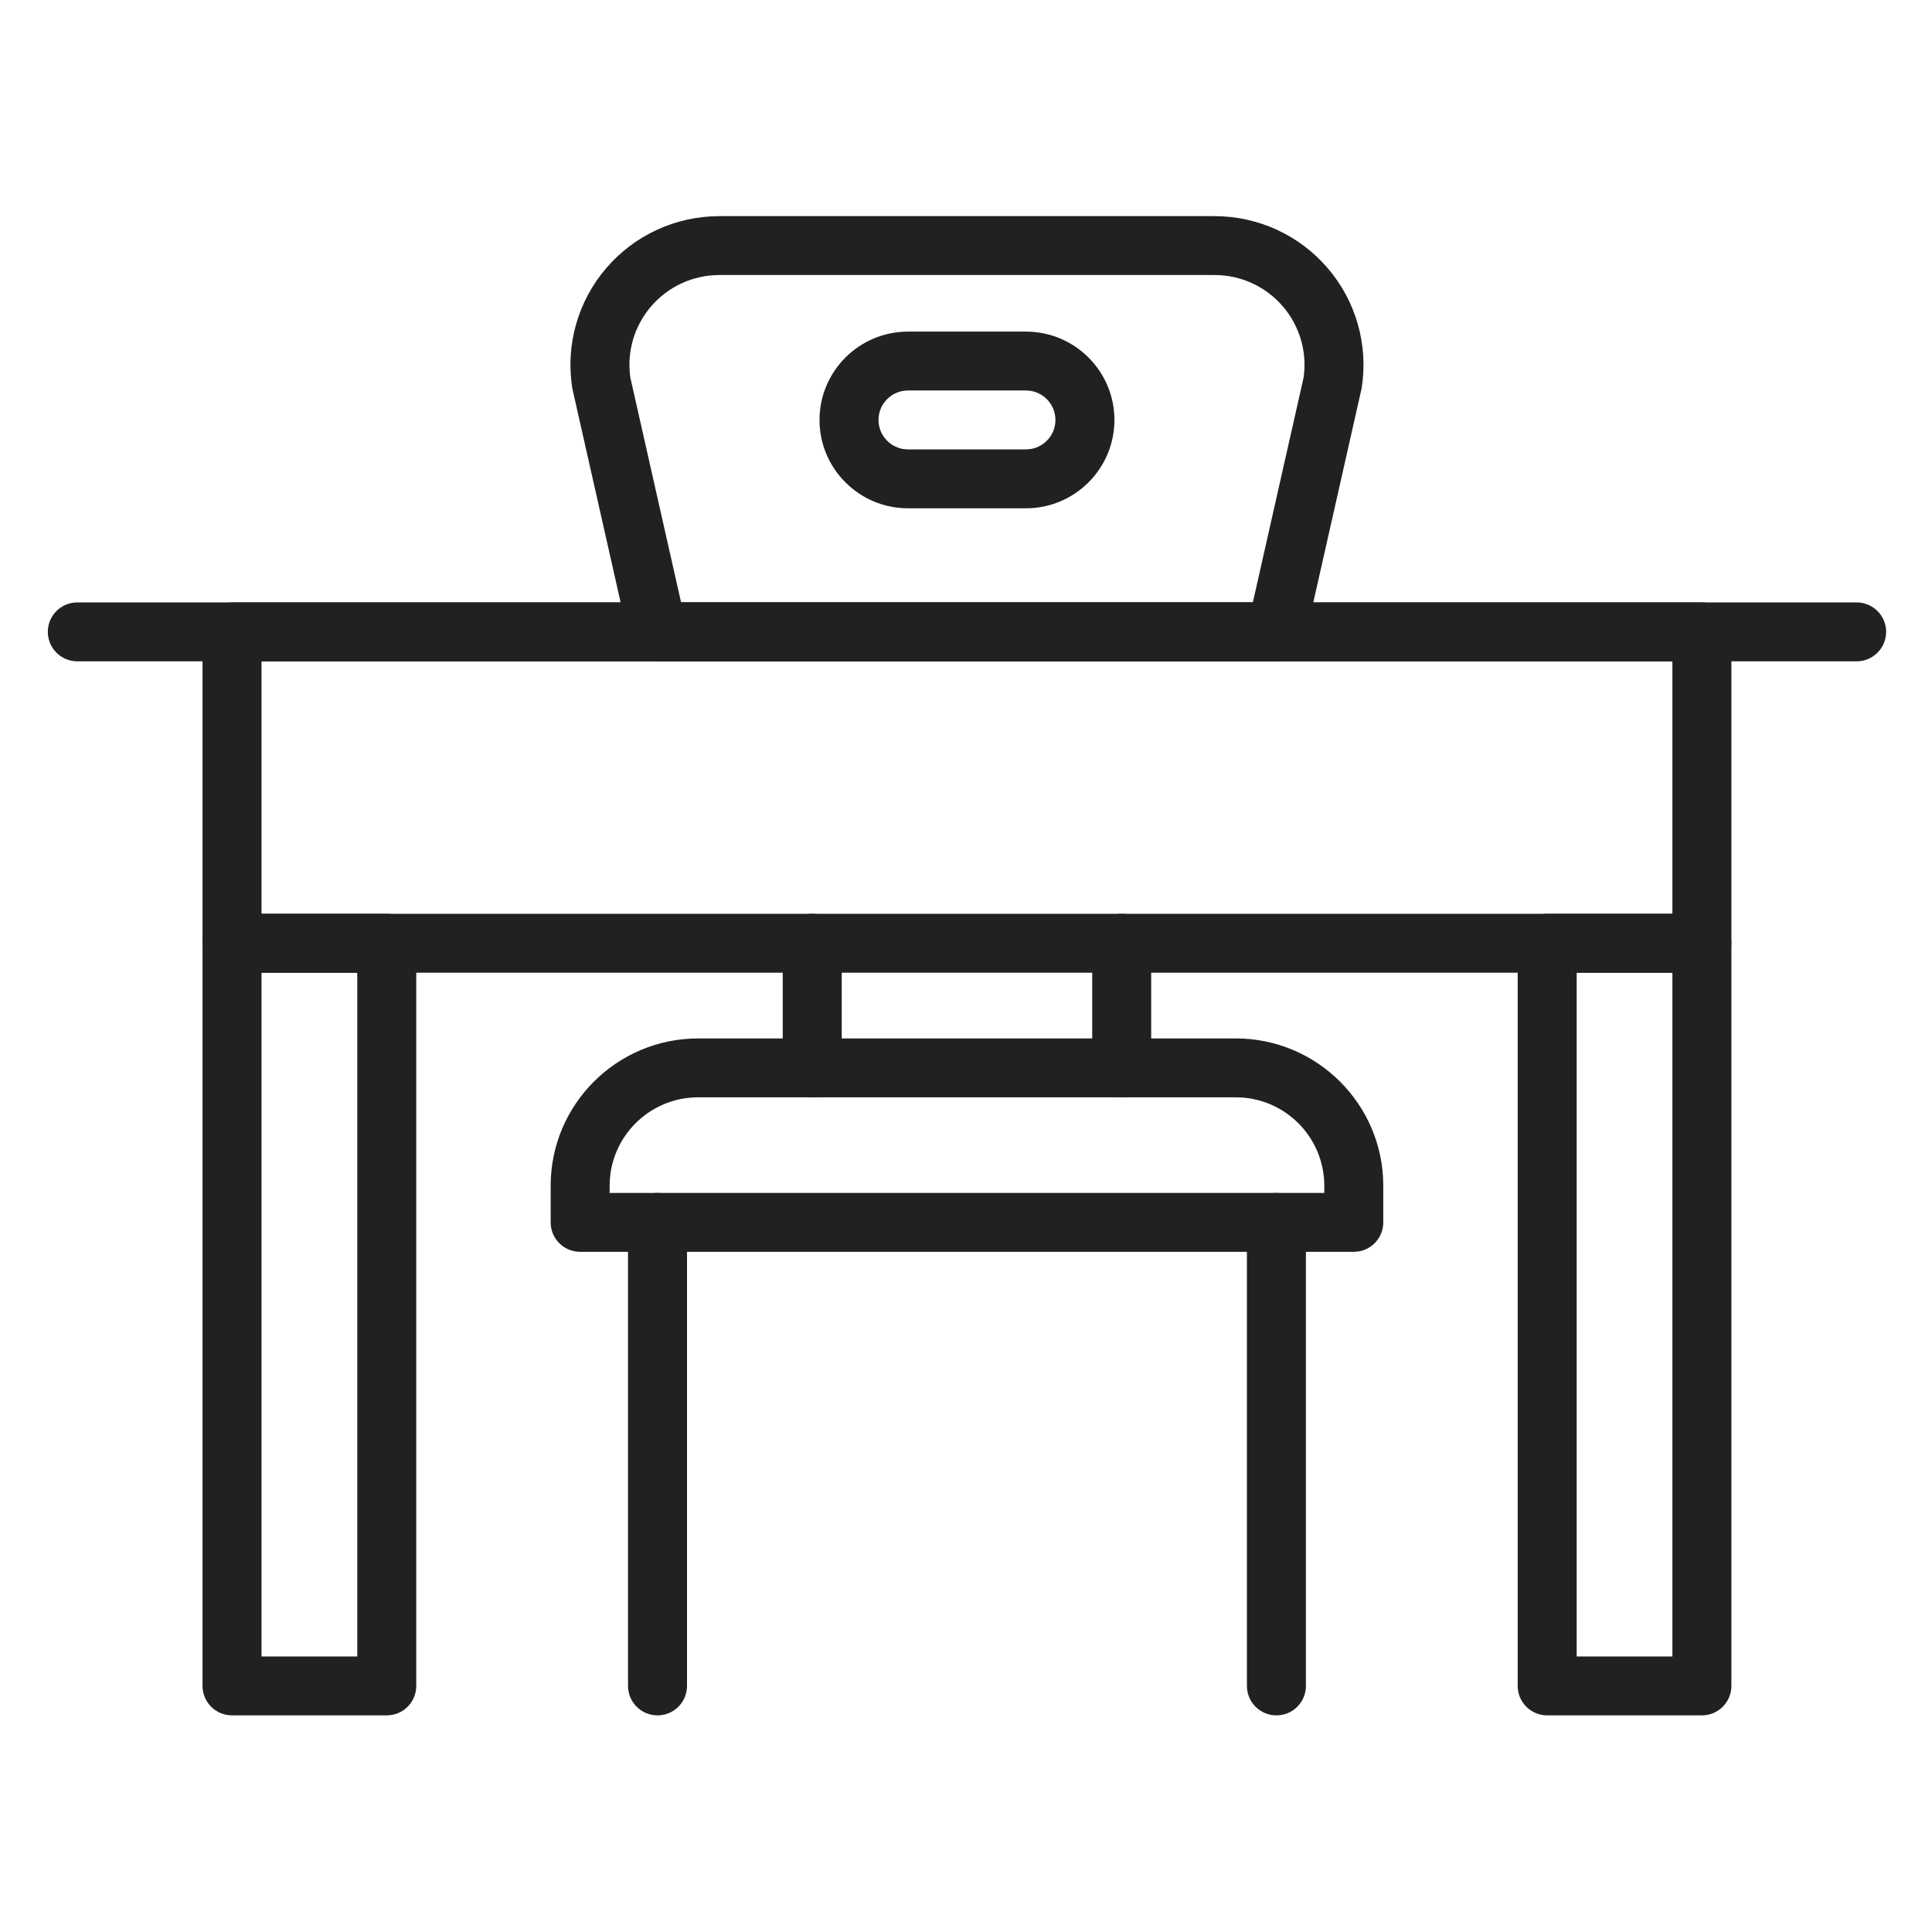 <?xml version="1.0" encoding="UTF-8"?> <svg xmlns="http://www.w3.org/2000/svg" xmlns:xlink="http://www.w3.org/1999/xlink" width="500" zoomAndPan="magnify" viewBox="0 0 375 375" height="500" preserveAspectRatio="xMidYMid meet" version="1.0"><defs><clipPath id="fd3c35ba47"><path d="M 9.188 116 L 366.188 116 L 366.188 129 L 9.188 129 Z M 9.188 116 " clip-rule="nonzero"></path></clipPath><clipPath id="aca78a05bb"><path d="M 39 177 L 81 177 L 81 332.953 L 39 332.953 Z M 39 177 " clip-rule="nonzero"></path></clipPath><clipPath id="49c925c7f9"><path d="M 294 177 L 337 177 L 337 332.953 L 294 332.953 Z M 294 177 " clip-rule="nonzero"></path></clipPath><clipPath id="db45b8cd10"><path d="M 121 231 L 134 231 L 134 332.953 L 121 332.953 Z M 121 231 " clip-rule="nonzero"></path></clipPath><clipPath id="0b6484cbcb"><path d="M 242 231 L 254 231 L 254 332.953 L 242 332.953 Z M 242 231 " clip-rule="nonzero"></path></clipPath><clipPath id="c5e3ad236e"><path d="M 110 41.953 L 265 41.953 L 265 129 L 110 129 Z M 110 41.953 " clip-rule="nonzero"></path></clipPath></defs><path fill="#212121" d="M 330.34 188.797 L 45.035 188.797 C 41.875 188.797 39.312 186.238 39.312 183.082 L 39.312 122.645 C 39.312 119.488 41.875 116.93 45.035 116.93 L 330.34 116.93 C 333.5 116.93 336.062 119.488 336.062 122.645 L 336.062 183.082 C 336.062 186.238 333.5 188.797 330.34 188.797 Z M 50.762 177.367 L 324.613 177.367 L 324.613 128.363 L 50.762 128.363 Z M 50.762 177.367 " fill-opacity="1" fill-rule="nonzero"></path><g clip-path="url(#fd3c35ba47)"><path fill="#212121" d="M 360.371 128.363 L 15.004 128.363 C 11.844 128.363 9.281 125.801 9.281 122.645 C 9.281 119.488 11.844 116.93 15.004 116.93 L 360.371 116.93 C 363.531 116.93 366.098 119.488 366.098 122.645 C 366.094 125.801 363.531 128.363 360.371 128.363 Z M 360.371 128.363 " fill-opacity="1" fill-rule="nonzero"></path></g><g clip-path="url(#aca78a05bb)"><path fill="#212121" d="M 75.066 332.953 L 45.035 332.953 C 41.875 332.953 39.312 330.395 39.312 327.238 L 39.312 183.082 C 39.312 179.926 41.875 177.367 45.035 177.367 L 75.066 177.367 C 78.23 177.367 80.793 179.926 80.793 183.082 L 80.793 327.238 C 80.793 330.395 78.23 332.953 75.066 332.953 Z M 50.762 321.52 L 69.344 321.52 L 69.344 188.797 L 50.762 188.797 Z M 50.762 321.52 " fill-opacity="1" fill-rule="nonzero"></path></g><g clip-path="url(#49c925c7f9)"><path fill="#212121" d="M 330.34 332.953 L 300.309 332.953 C 297.145 332.953 294.582 330.395 294.582 327.238 L 294.582 183.082 C 294.582 179.926 297.145 177.367 300.309 177.367 L 330.34 177.367 C 333.5 177.367 336.062 179.926 336.062 183.082 L 336.062 327.238 C 336.062 330.395 333.5 332.953 330.34 332.953 Z M 306.031 321.52 L 324.613 321.52 L 324.613 188.797 L 306.031 188.797 Z M 306.031 321.52 " fill-opacity="1" fill-rule="nonzero"></path></g><path fill="#212121" d="M 262.766 242.98 L 112.609 242.98 C 109.445 242.98 106.883 240.422 106.883 237.266 L 106.883 230.141 C 106.883 214.379 119.723 201.559 135.504 201.559 L 239.871 201.559 C 255.652 201.559 268.492 214.379 268.492 230.141 L 268.492 237.266 C 268.492 240.422 265.93 242.98 262.766 242.98 Z M 118.332 231.547 L 257.043 231.547 L 257.043 230.141 C 257.043 220.684 249.34 212.988 239.871 212.988 L 135.504 212.988 C 126.035 212.988 118.332 220.684 118.332 230.141 Z M 118.332 231.547 " fill-opacity="1" fill-rule="nonzero"></path><g clip-path="url(#db45b8cd10)"><path fill="#212121" d="M 127.625 332.953 C 124.461 332.953 121.898 330.395 121.898 327.238 L 121.898 237.266 C 121.898 234.105 124.461 231.547 127.625 231.547 C 130.785 231.547 133.348 234.105 133.348 237.266 L 133.348 327.238 C 133.348 330.395 130.785 332.953 127.625 332.953 Z M 127.625 332.953 " fill-opacity="1" fill-rule="nonzero"></path></g><g clip-path="url(#0b6484cbcb)"><path fill="#212121" d="M 247.75 332.953 C 244.59 332.953 242.027 330.395 242.027 327.238 L 242.027 237.266 C 242.027 234.105 244.59 231.547 247.75 231.547 C 250.914 231.547 253.477 234.105 253.477 237.266 L 253.477 327.238 C 253.477 330.395 250.914 332.953 247.75 332.953 Z M 247.75 332.953 " fill-opacity="1" fill-rule="nonzero"></path></g><path fill="#212121" d="M 157.656 212.988 C 154.492 212.988 151.93 210.43 151.93 207.273 L 151.93 183.082 C 151.93 179.926 154.492 177.367 157.656 177.367 C 160.816 177.367 163.379 179.926 163.379 183.082 L 163.379 207.273 C 163.379 210.43 160.816 212.988 157.656 212.988 Z M 157.656 212.988 " fill-opacity="1" fill-rule="nonzero"></path><path fill="#212121" d="M 217.719 212.988 C 214.559 212.988 211.996 210.43 211.996 207.273 L 211.996 183.082 C 211.996 179.926 214.559 177.367 217.719 177.367 C 220.883 177.367 223.445 179.926 223.445 183.082 L 223.445 207.273 C 223.445 210.43 220.883 212.988 217.719 212.988 Z M 217.719 212.988 " fill-opacity="1" fill-rule="nonzero"></path><g clip-path="url(#c5e3ad236e)"><path fill="#212121" d="M 247.75 128.363 L 127.625 128.363 C 124.945 128.363 122.629 126.508 122.039 123.902 L 111.133 75.594 C 111.102 75.465 111.078 75.336 111.059 75.207 C 109.773 66.871 112.191 58.422 117.688 52.023 C 123.188 45.621 131.184 41.953 139.625 41.953 L 235.746 41.953 C 244.191 41.953 252.188 45.621 257.684 52.023 C 263.184 58.422 265.602 66.871 264.316 75.207 C 264.297 75.336 264.273 75.465 264.242 75.594 L 253.336 123.902 C 252.746 126.508 250.426 128.363 247.75 128.363 Z M 132.199 116.93 L 243.176 116.93 L 253.027 73.285 C 253.742 68.312 252.277 63.285 248.996 59.465 C 245.676 55.602 240.848 53.383 235.746 53.383 L 139.625 53.383 C 134.527 53.383 129.699 55.602 126.379 59.465 C 123.098 63.285 121.633 68.312 122.348 73.285 Z M 132.199 116.93 " fill-opacity="1" fill-rule="nonzero"></path></g><path fill="#212121" d="M 199.137 98.66 L 176.238 98.66 C 166.77 98.66 159.066 90.969 159.066 81.512 C 159.066 72.055 166.77 64.363 176.238 64.363 L 199.137 64.363 C 208.605 64.363 216.309 72.055 216.309 81.512 C 216.309 90.969 208.605 98.66 199.137 98.66 Z M 176.238 75.793 C 173.082 75.793 170.516 78.359 170.516 81.512 C 170.516 84.664 173.082 87.227 176.238 87.227 L 199.137 87.227 C 202.293 87.227 204.859 84.664 204.859 81.512 C 204.859 78.359 202.293 75.793 199.137 75.793 Z M 176.238 75.793 " fill-opacity="1" fill-rule="nonzero"></path></svg> 